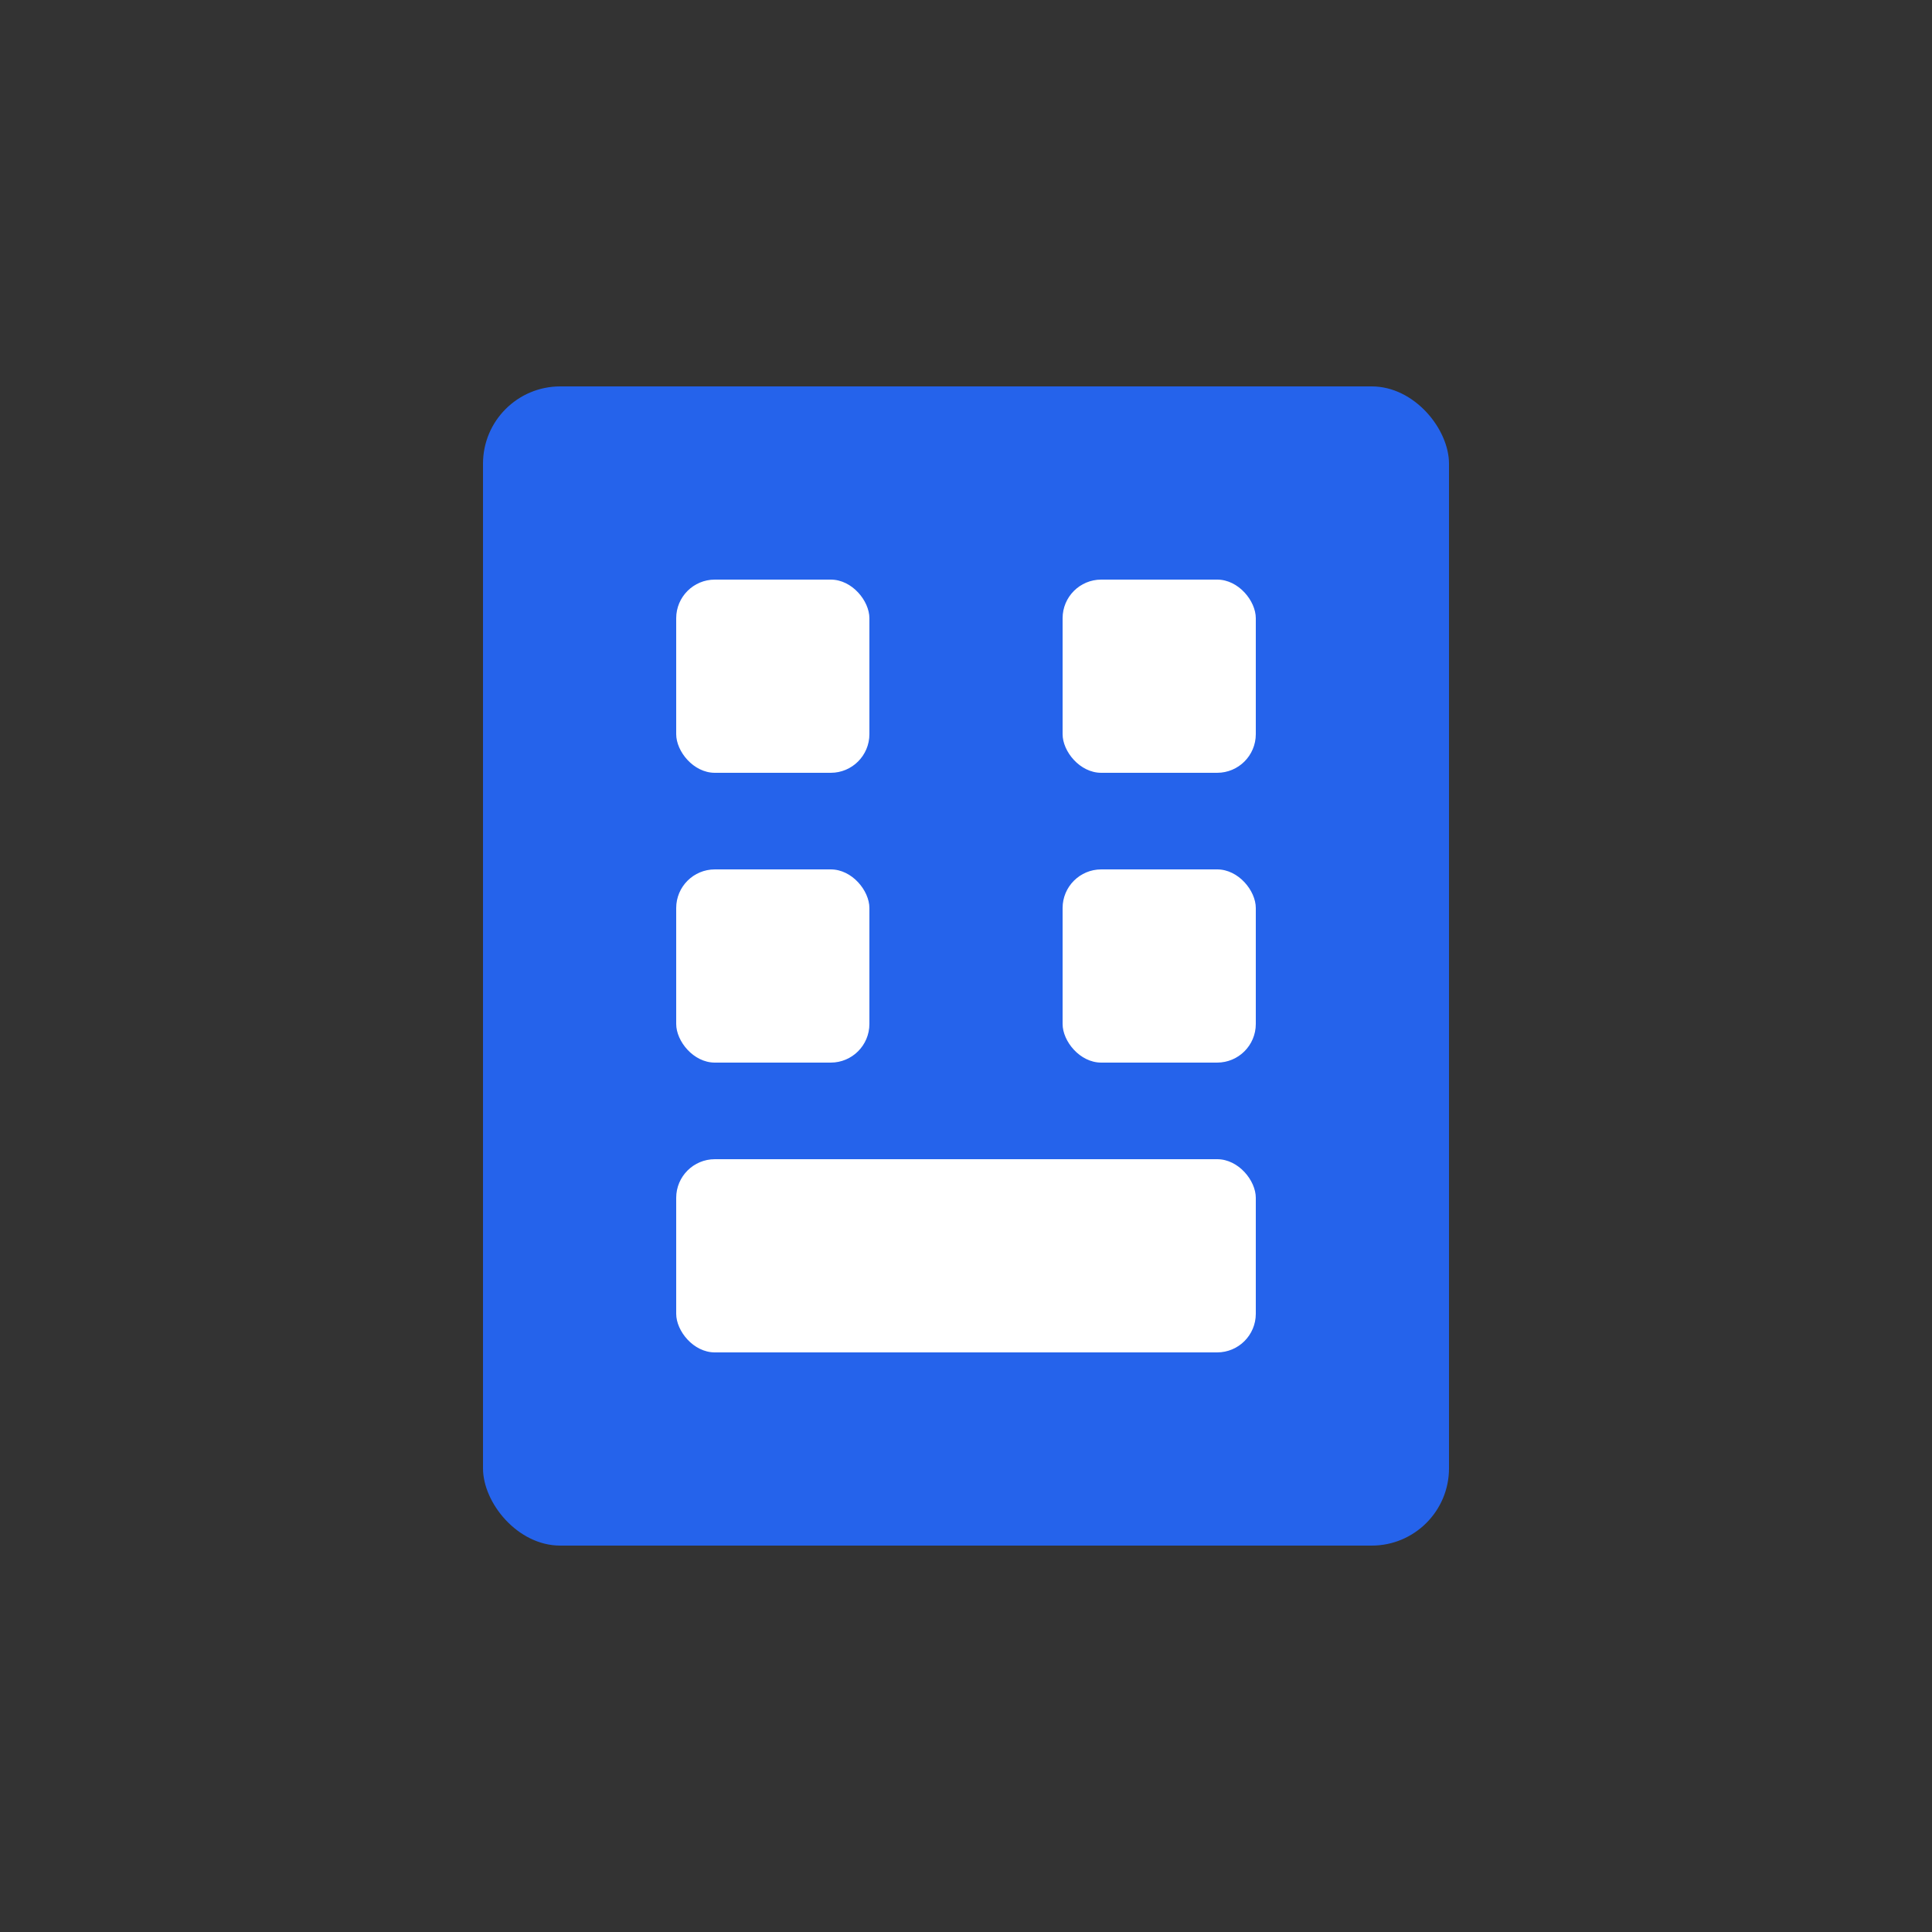 <svg width="100" height="100" viewBox="0 0 100 100" fill="none" xmlns="http://www.w3.org/2000/svg">
  <rect x="0" y="0" width="100" height="100" fill="#333333" stroke="none"/>
  <rect x="25" y="20" width="50" height="60" rx="4" fill="#2563EB"/>
  <rect x="35" y="30" width="10" height="10" rx="2" fill="white"/>
  <rect x="55" y="30" width="10" height="10" rx="2" fill="white"/>
  <rect x="35" y="45" width="10" height="10" rx="2" fill="white"/>
  <rect x="55" y="45" width="10" height="10" rx="2" fill="white"/>
  <rect x="35" y="60" width="30" height="10" rx="2" fill="white"/>
</svg> 